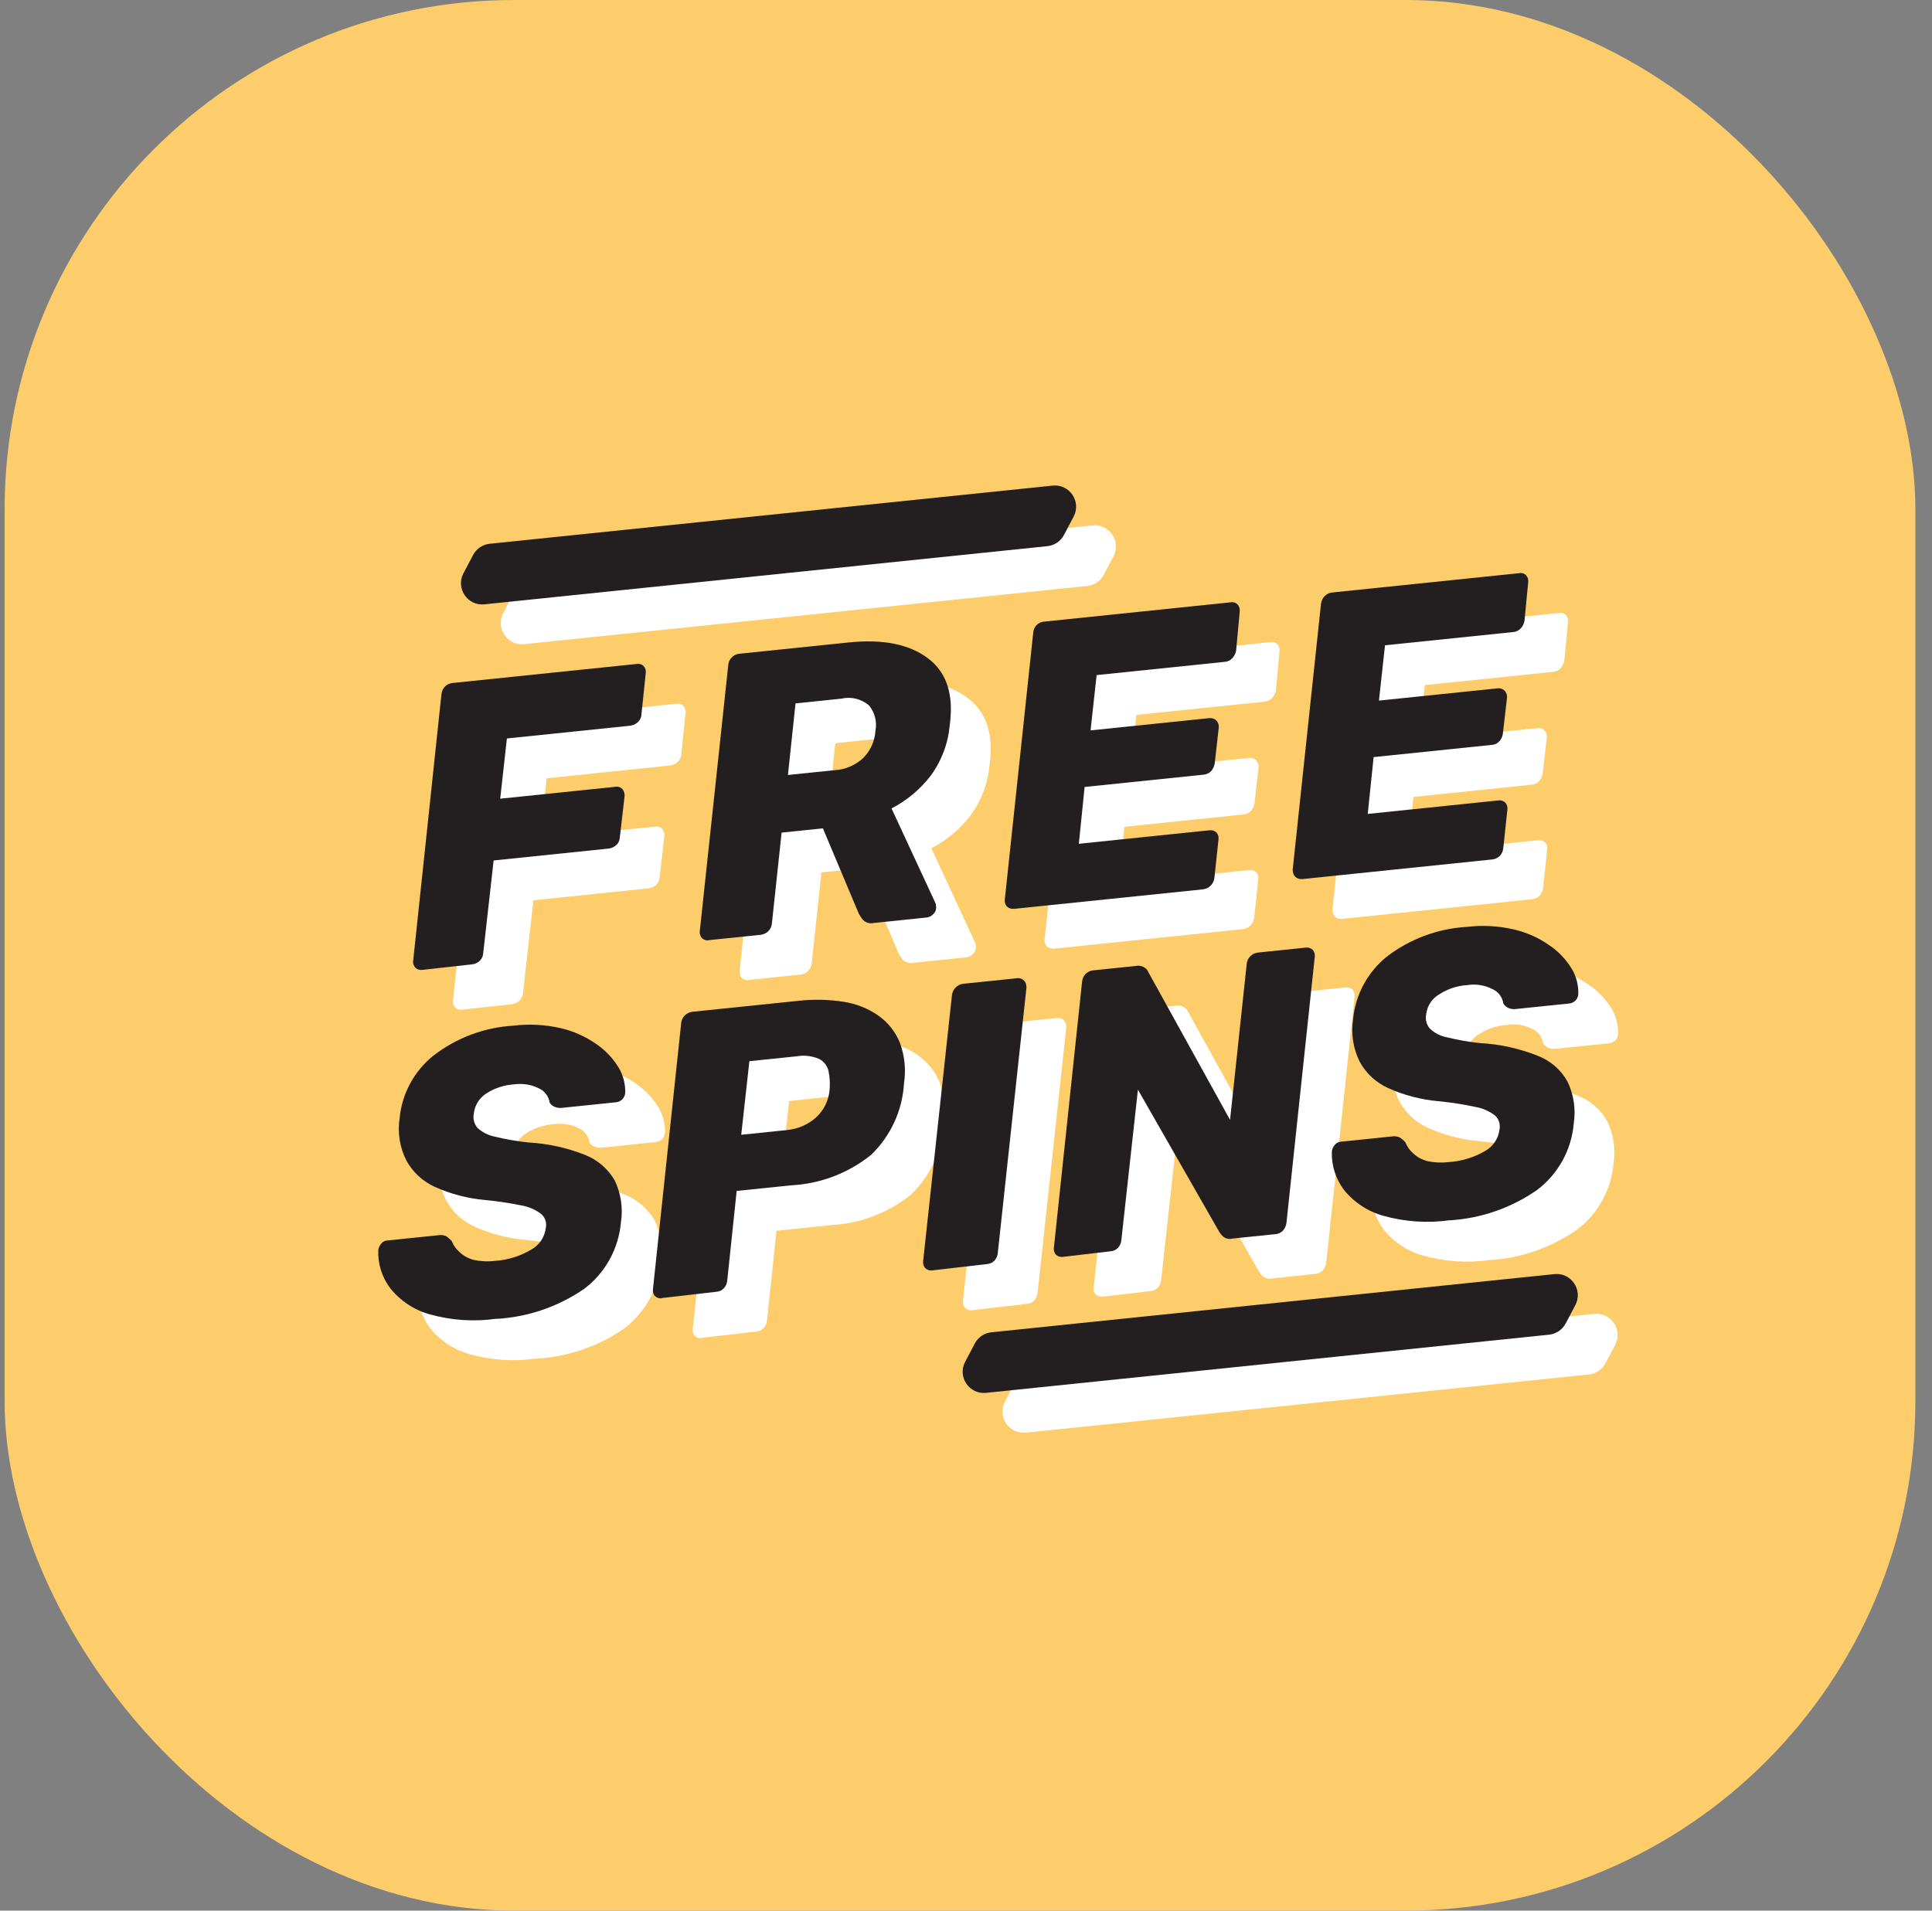 <svg width="91" height="90" viewBox="0 0 91 90" fill="none" xmlns="http://www.w3.org/2000/svg">
<rect x="0" y="0" width="91" height="90" fill="#808080" stroke="none"/>
<rect x="0.217" width="90" height="90" rx="24" fill="#FDCD6C"/>
<path d="M21.762 47.562C21.65 47.579 21.531 47.543 21.445 47.462C21.357 47.374 21.314 47.246 21.337 47.123L22.666 34.59C22.675 34.45 22.734 34.318 22.832 34.217C22.925 34.123 23.046 34.062 23.183 34.048L31.861 33.151C31.979 33.127 32.103 33.163 32.191 33.25C32.272 33.338 32.308 33.455 32.291 33.577L32.088 35.529C32.084 35.668 32.019 35.795 31.92 35.89C31.822 35.984 31.689 36.046 31.552 36.06L25.751 36.66L25.435 39.498L30.866 38.936C30.984 38.912 31.103 38.954 31.191 39.041C31.267 39.136 31.303 39.259 31.293 39.387L31.07 41.316C31.065 41.449 31.012 41.575 30.919 41.669C30.82 41.764 30.694 41.825 30.557 41.845L25.126 42.407L24.636 46.764C24.632 46.903 24.573 47.036 24.474 47.131C24.376 47.225 24.255 47.286 24.118 47.3L21.768 47.561L21.762 47.562Z" fill="white"/>
<path d="M35.269 46.166C35.15 46.19 35.026 46.149 34.939 46.067C34.857 45.973 34.82 45.85 34.837 45.728L36.178 33.194C36.188 33.06 36.248 32.933 36.346 32.839C36.444 32.738 36.571 32.677 36.715 32.668L41.841 32.138C43.453 31.971 44.697 32.217 45.579 32.88C46.462 33.542 46.805 34.581 46.61 36.024C46.536 36.883 46.229 37.705 45.722 38.402C45.228 39.05 44.595 39.58 43.868 39.957L45.948 44.441C45.957 44.47 45.961 44.506 45.958 44.536C45.967 44.572 45.972 44.614 45.969 44.65C45.963 44.759 45.913 44.867 45.83 44.936C45.748 45.023 45.64 45.082 45.521 45.094L43.038 45.351C42.861 45.393 42.669 45.347 42.536 45.222C42.454 45.128 42.383 45.021 42.322 44.906L40.635 40.894L38.69 41.095L38.233 45.371C38.223 45.511 38.164 45.638 38.065 45.738C37.967 45.833 37.834 45.895 37.697 45.909L35.268 46.16L35.269 46.166ZM38.982 38.381L41.172 38.155C41.683 38.132 42.168 37.925 42.542 37.573C42.88 37.23 43.081 36.775 43.109 36.296C43.193 35.877 43.082 35.442 42.812 35.108C42.454 34.801 41.971 34.676 41.512 34.784L39.345 35.008L38.988 38.38L38.982 38.381Z" fill="white"/>
<path d="M49.634 44.681C49.516 44.7 49.397 44.664 49.31 44.582C49.223 44.495 49.185 44.366 49.203 44.243L50.538 31.71C50.541 31.565 50.594 31.433 50.691 31.326C50.784 31.232 50.904 31.171 51.036 31.158L59.845 30.247C59.963 30.223 60.082 30.265 60.169 30.347C60.244 30.435 60.28 30.552 60.269 30.674L60.098 32.519C60.075 32.654 60.01 32.782 59.918 32.882C59.826 32.982 59.699 33.043 59.562 33.051L53.528 33.675L53.242 36.28L58.828 35.703C58.953 35.69 59.078 35.725 59.165 35.813C59.253 35.906 59.296 36.028 59.279 36.157L59.091 37.835C59.068 37.964 59.014 38.084 58.928 38.19C58.836 38.29 58.71 38.351 58.572 38.365L52.962 38.945L52.69 41.621L58.843 40.985C58.963 40.973 59.08 41.003 59.167 41.084C59.249 41.173 59.285 41.295 59.268 41.418L59.075 43.229C59.043 43.504 58.831 43.725 58.557 43.765L49.635 44.687L49.634 44.681Z" fill="white"/>
<path d="M63.2 43.28C62.997 43.306 62.808 43.169 62.775 42.962C62.77 42.92 62.767 42.884 62.762 42.842L64.097 30.309C64.113 30.174 64.179 30.047 64.272 29.953C64.364 29.859 64.485 29.798 64.616 29.785L73.431 28.874C73.549 28.849 73.674 28.885 73.755 28.973C73.837 29.061 73.873 29.178 73.855 29.3L73.681 31.116C73.659 31.251 73.599 31.378 73.501 31.478C73.409 31.578 73.283 31.64 73.145 31.648L67.111 32.271L66.825 34.876L72.405 34.3C72.53 34.281 72.655 34.322 72.743 34.41C72.83 34.497 72.873 34.625 72.856 34.754L72.662 36.433C72.646 36.567 72.592 36.687 72.5 36.787C72.413 36.887 72.288 36.954 72.15 36.962L66.575 37.538L66.297 40.215L72.45 39.579C72.569 39.561 72.687 39.597 72.774 39.678C72.856 39.766 72.893 39.889 72.875 40.012L72.682 41.823C72.672 41.957 72.613 42.09 72.521 42.19C72.422 42.284 72.302 42.345 72.165 42.359L63.2 43.286L63.2 43.28Z" fill="white"/>
<path d="M25.258 63.993C24.212 64.144 23.143 64.073 22.118 63.787C21.386 63.585 20.732 63.152 20.254 62.556C19.862 62.036 19.664 61.399 19.693 60.75C19.712 60.646 19.756 60.545 19.826 60.465C19.89 60.374 19.992 60.315 20.106 60.309L22.517 60.06C22.647 60.035 22.788 60.056 22.909 60.116C23.001 60.185 23.08 60.255 23.155 60.338C23.23 60.536 23.356 60.709 23.516 60.85C23.697 61.024 23.92 61.146 24.163 61.217C24.496 61.291 24.842 61.31 25.188 61.268C25.793 61.23 26.377 61.049 26.9 60.735C27.276 60.528 27.528 60.158 27.58 59.73C27.639 59.483 27.558 59.226 27.366 59.059C27.091 58.852 26.769 58.71 26.425 58.655C25.858 58.539 25.283 58.454 24.704 58.399C23.894 58.326 23.101 58.118 22.36 57.784C21.785 57.524 21.311 57.085 21.013 56.536C20.702 55.923 20.594 55.222 20.698 54.542C20.808 53.385 21.386 52.324 22.294 51.596C23.378 50.761 24.69 50.269 26.057 50.188C26.796 50.1 27.542 50.137 28.271 50.303C28.876 50.44 29.445 50.695 29.959 51.052C30.387 51.345 30.746 51.724 31.014 52.161C31.226 52.519 31.335 52.93 31.324 53.347C31.311 53.578 31.138 53.765 30.912 53.794L28.363 54.058C28.25 54.075 28.134 54.063 28.021 54.021C27.915 53.983 27.823 53.908 27.765 53.818C27.723 53.521 27.533 53.263 27.255 53.141C26.899 52.96 26.494 52.9 26.102 52.952C25.628 52.983 25.172 53.127 24.777 53.385C24.443 53.6 24.227 53.954 24.189 54.35C24.146 54.578 24.213 54.818 24.358 54.996C24.585 55.208 24.866 55.354 25.168 55.413C25.687 55.541 26.215 55.631 26.752 55.69C27.674 55.739 28.582 55.941 29.443 56.28C30.029 56.516 30.512 56.936 30.828 57.476C31.12 58.086 31.227 58.774 31.122 59.449C31.014 60.684 30.396 61.822 29.406 62.575C28.179 63.426 26.74 63.919 25.247 64.001L25.258 63.993Z" fill="white"/>
<path d="M33.054 63.031C32.941 63.049 32.823 63.013 32.737 62.937C32.649 62.85 32.612 62.727 32.63 62.604L33.959 50.071C33.968 49.932 34.033 49.804 34.132 49.704C34.224 49.61 34.346 49.555 34.476 49.535L39.495 49.017C40.199 48.938 40.913 48.955 41.611 49.063C42.2 49.153 42.759 49.373 43.247 49.715C43.703 50.035 44.05 50.476 44.26 50.991C44.486 51.601 44.553 52.258 44.456 52.895C44.384 54.175 43.832 55.379 42.911 56.27C41.836 57.135 40.519 57.639 39.139 57.709L36.573 57.974L36.129 62.2C36.118 62.334 36.059 62.461 35.967 62.561C35.875 62.661 35.754 62.716 35.616 62.724L33.053 63.019L33.054 63.031ZM36.794 55.328L38.966 55.103C39.456 55.053 39.912 54.855 40.283 54.539C40.676 54.191 40.915 53.708 40.952 53.191C40.976 52.899 40.958 52.605 40.898 52.316C40.836 52.069 40.676 51.862 40.448 51.753C40.12 51.612 39.759 51.571 39.41 51.631L37.172 51.862L36.788 55.328L36.794 55.328Z" fill="white"/>
<path d="M45.803 61.714C45.685 61.738 45.56 61.702 45.468 61.621C45.38 61.534 45.343 61.411 45.355 61.289L46.713 48.753C46.745 48.478 46.958 48.258 47.231 48.217L49.785 47.953C49.988 47.926 50.177 48.064 50.21 48.271C50.215 48.313 50.219 48.355 50.223 48.391L48.873 60.896C48.863 61.029 48.803 61.156 48.717 61.255C48.63 61.349 48.509 61.404 48.378 61.417L45.803 61.714Z" fill="white"/>
<path d="M51.938 61.08C51.825 61.097 51.707 61.061 51.62 60.986C51.533 60.898 51.496 60.775 51.514 60.653L52.842 48.12C52.853 47.986 52.911 47.853 53.004 47.753C53.102 47.659 53.223 47.598 53.36 47.584L55.365 47.377C55.519 47.343 55.673 47.375 55.803 47.464C55.88 47.516 55.937 47.595 55.969 47.676L59.812 54.626L60.597 47.282C60.607 47.142 60.672 47.009 60.77 46.914C60.863 46.821 60.984 46.766 61.115 46.746L63.371 46.513C63.49 46.495 63.608 46.531 63.701 46.612C63.783 46.706 63.82 46.829 63.802 46.951L62.468 59.485C62.451 59.613 62.397 59.733 62.31 59.833C62.219 59.939 62.087 60.001 61.949 60.009L59.919 60.218C59.767 60.258 59.606 60.221 59.487 60.124C59.421 60.065 59.366 59.998 59.316 59.925L55.473 53.204L54.692 60.294C54.681 60.428 54.622 60.555 54.536 60.654C54.438 60.755 54.311 60.81 54.173 60.818L51.938 61.08Z" fill="white"/>
<path d="M70.18 59.351C69.128 59.502 68.059 59.432 67.035 59.145C66.302 58.944 65.648 58.511 65.17 57.915C64.779 57.394 64.579 56.745 64.608 56.097C64.628 55.992 64.671 55.891 64.742 55.812C64.805 55.721 64.908 55.668 65.021 55.656L67.432 55.407C67.562 55.381 67.703 55.403 67.824 55.463C67.915 55.526 68.001 55.601 68.07 55.685C68.151 55.881 68.272 56.056 68.431 56.196C68.612 56.371 68.835 56.492 69.078 56.564C69.411 56.638 69.757 56.656 70.103 56.615C70.708 56.576 71.299 56.401 71.822 56.093C72.199 55.885 72.45 55.516 72.502 55.088C72.555 54.841 72.475 54.584 72.288 54.416C72.014 54.209 71.691 54.068 71.348 54.013C70.774 53.891 70.198 53.8 69.613 53.746C68.803 53.673 68.01 53.465 67.264 53.132C66.688 52.872 66.214 52.432 65.916 51.884C65.611 51.264 65.503 50.569 65.607 49.883C65.717 48.732 66.289 47.671 67.185 46.945C68.269 46.109 69.588 45.617 70.954 45.536C71.693 45.448 72.439 45.486 73.162 45.652C73.767 45.789 74.342 46.043 74.85 46.401C75.278 46.688 75.637 47.067 75.906 47.51C76.123 47.867 76.226 48.279 76.215 48.696C76.209 48.926 76.029 49.114 75.803 49.143L73.284 49.403C73.171 49.415 73.056 49.409 72.943 49.366C72.835 49.317 72.743 49.242 72.685 49.146C72.642 48.849 72.452 48.591 72.174 48.468C71.811 48.283 71.4 48.211 70.996 48.277C70.523 48.307 70.067 48.451 69.672 48.709C69.318 48.908 69.09 49.27 69.047 49.672C69.005 49.9 69.066 50.141 69.217 50.318C69.438 50.537 69.718 50.677 70.02 50.736C70.54 50.863 71.075 50.959 71.611 51.012C72.533 51.061 73.434 51.264 74.296 51.603C74.892 51.831 75.395 52.262 75.706 52.821C75.999 53.43 76.106 54.118 76.001 54.793C75.899 56.028 75.275 57.166 74.285 57.92C73.07 58.769 71.649 59.266 70.169 59.358L70.18 59.351Z" fill="white"/>
<path d="M24.158 28.017C24.314 27.722 24.608 27.523 24.94 27.489L51.458 24.749C52.252 24.667 52.817 25.503 52.445 26.21L51.99 27.073C51.834 27.369 51.541 27.568 51.208 27.602L24.69 30.342C23.896 30.424 23.331 29.588 23.703 28.881L24.158 28.017Z" fill="white"/>
<path d="M47.789 65.16C47.945 64.864 48.238 64.666 48.571 64.632L75.088 61.891C75.883 61.809 76.448 62.646 76.076 63.352L75.621 64.216C75.465 64.512 75.171 64.71 74.839 64.745L48.321 67.485C47.527 67.567 46.961 66.731 47.334 66.024L47.789 65.16Z" fill="white"/>
<path d="M19.887 45.687C19.775 45.704 19.656 45.668 19.57 45.587C19.482 45.499 19.439 45.371 19.462 45.248L20.791 32.715C20.8 32.575 20.859 32.443 20.957 32.342C21.05 32.248 21.171 32.187 21.308 32.173L29.986 31.276C30.104 31.252 30.228 31.288 30.316 31.375C30.397 31.463 30.433 31.58 30.416 31.702L30.213 33.654C30.209 33.793 30.144 33.92 30.045 34.015C29.947 34.109 29.814 34.171 29.677 34.185L23.876 34.785L23.56 37.623L28.991 37.061C29.109 37.037 29.228 37.079 29.316 37.166C29.392 37.261 29.428 37.384 29.418 37.512L29.195 39.441C29.19 39.574 29.137 39.7 29.044 39.794C28.945 39.889 28.819 39.95 28.682 39.97L23.251 40.532L22.761 44.889C22.757 45.028 22.698 45.161 22.599 45.256C22.501 45.35 22.38 45.411 22.243 45.425L19.893 45.686L19.887 45.687Z" fill="#231F20"/>
<path d="M33.394 44.291C33.275 44.315 33.151 44.274 33.064 44.192C32.982 44.098 32.945 43.975 32.962 43.853L34.303 31.319C34.313 31.185 34.373 31.058 34.471 30.964C34.569 30.863 34.696 30.802 34.84 30.793L39.966 30.263C41.578 30.096 42.822 30.342 43.704 31.005C44.587 31.667 44.93 32.706 44.735 34.149C44.661 35.008 44.354 35.83 43.847 36.527C43.353 37.175 42.72 37.705 41.993 38.082L44.073 42.566C44.082 42.595 44.086 42.631 44.083 42.661C44.092 42.697 44.097 42.739 44.094 42.775C44.088 42.884 44.038 42.992 43.955 43.061C43.873 43.148 43.765 43.207 43.646 43.219L41.163 43.476C40.986 43.518 40.794 43.472 40.661 43.347C40.579 43.253 40.508 43.146 40.447 43.031L38.76 39.019L36.815 39.22L36.358 43.496C36.348 43.636 36.289 43.763 36.19 43.863C36.092 43.958 35.959 44.02 35.822 44.034L33.393 44.285L33.394 44.291ZM37.107 36.506L39.297 36.28C39.808 36.257 40.293 36.05 40.667 35.698C41.005 35.355 41.206 34.9 41.234 34.421C41.318 34.002 41.207 33.567 40.937 33.233C40.579 32.926 40.096 32.801 39.637 32.909L37.47 33.133L37.113 36.505L37.107 36.506Z" fill="#231F20"/>
<path d="M47.759 42.806C47.641 42.825 47.522 42.789 47.435 42.707C47.348 42.62 47.31 42.491 47.328 42.368L48.663 29.835C48.666 29.69 48.719 29.558 48.816 29.451C48.909 29.357 49.029 29.296 49.161 29.283L57.97 28.372C58.088 28.348 58.207 28.39 58.294 28.472C58.369 28.56 58.405 28.677 58.394 28.799L58.223 30.644C58.2 30.779 58.135 30.907 58.043 31.007C57.951 31.107 57.824 31.168 57.687 31.176L51.653 31.8L51.367 34.405L56.953 33.828C57.078 33.815 57.203 33.85 57.29 33.938C57.378 34.031 57.421 34.153 57.404 34.282L57.216 35.96C57.193 36.089 57.139 36.209 57.053 36.315C56.961 36.415 56.835 36.476 56.697 36.49L51.087 37.07L50.815 39.746L56.968 39.11C57.088 39.098 57.205 39.128 57.292 39.209C57.374 39.298 57.41 39.42 57.393 39.543L57.2 41.354C57.168 41.629 56.956 41.85 56.682 41.89L47.76 42.812L47.759 42.806Z" fill="#231F20"/>
<path d="M61.325 41.405C61.122 41.431 60.933 41.294 60.9 41.087C60.895 41.045 60.892 41.009 60.887 40.967L62.222 28.434C62.238 28.299 62.304 28.172 62.397 28.078C62.489 27.984 62.61 27.923 62.741 27.91L71.556 26.999C71.674 26.974 71.799 27.01 71.88 27.098C71.962 27.186 71.998 27.303 71.98 27.425L71.806 29.241C71.784 29.376 71.724 29.503 71.626 29.603C71.534 29.703 71.408 29.765 71.27 29.773L65.236 30.396L64.95 33.001L70.53 32.425C70.655 32.406 70.78 32.447 70.868 32.535C70.955 32.622 70.998 32.75 70.981 32.879L70.787 34.558C70.771 34.692 70.717 34.812 70.625 34.912C70.538 35.012 70.413 35.079 70.275 35.087L64.7 35.663L64.422 38.34L70.575 37.704C70.694 37.686 70.812 37.722 70.899 37.803C70.981 37.891 71.018 38.014 71 38.137L70.807 39.948C70.797 40.082 70.738 40.215 70.646 40.315C70.547 40.409 70.427 40.47 70.29 40.484L61.325 41.411L61.325 41.405Z" fill="#231F20"/>
<path d="M23.383 62.118C22.337 62.269 21.268 62.198 20.243 61.912C19.511 61.71 18.857 61.277 18.379 60.681C17.987 60.161 17.789 59.524 17.818 58.875C17.837 58.771 17.881 58.67 17.951 58.59C18.015 58.499 18.117 58.44 18.231 58.434L20.642 58.185C20.772 58.16 20.913 58.181 21.034 58.241C21.126 58.31 21.205 58.38 21.28 58.463C21.355 58.661 21.481 58.834 21.641 58.975C21.822 59.149 22.045 59.271 22.288 59.342C22.621 59.416 22.967 59.435 23.312 59.393C23.918 59.355 24.502 59.174 25.025 58.86C25.401 58.653 25.653 58.283 25.705 57.855C25.764 57.608 25.683 57.351 25.491 57.184C25.216 56.977 24.894 56.835 24.55 56.78C23.983 56.664 23.408 56.579 22.829 56.524C22.019 56.451 21.226 56.243 20.485 55.909C19.91 55.649 19.436 55.21 19.138 54.661C18.827 54.048 18.719 53.347 18.823 52.667C18.933 51.51 19.511 50.449 20.419 49.721C21.503 48.886 22.815 48.394 24.182 48.313C24.921 48.225 25.667 48.262 26.396 48.428C27.001 48.565 27.57 48.82 28.084 49.177C28.512 49.47 28.871 49.849 29.139 50.286C29.351 50.644 29.46 51.055 29.449 51.472C29.436 51.703 29.263 51.89 29.037 51.919L26.488 52.183C26.375 52.2 26.259 52.188 26.146 52.146C26.04 52.108 25.948 52.033 25.89 51.943C25.848 51.646 25.658 51.388 25.38 51.266C25.024 51.085 24.619 51.025 24.227 51.077C23.753 51.108 23.297 51.252 22.902 51.51C22.568 51.725 22.352 52.079 22.314 52.475C22.271 52.703 22.338 52.943 22.483 53.121C22.71 53.333 22.991 53.479 23.293 53.538C23.812 53.666 24.34 53.756 24.877 53.815C25.799 53.864 26.707 54.066 27.568 54.405C28.154 54.641 28.637 55.061 28.953 55.601C29.245 56.211 29.352 56.899 29.247 57.574C29.139 58.809 28.521 59.947 27.531 60.7C26.304 61.551 24.865 62.044 23.372 62.126L23.383 62.118Z" fill="#231F20"/>
<path d="M31.179 61.156C31.066 61.174 30.948 61.138 30.862 61.062C30.774 60.975 30.737 60.852 30.755 60.729L32.084 48.196C32.093 48.057 32.158 47.929 32.257 47.829C32.349 47.735 32.471 47.68 32.601 47.66L37.62 47.142C38.324 47.063 39.038 47.08 39.736 47.188C40.325 47.278 40.884 47.498 41.372 47.84C41.828 48.16 42.175 48.601 42.385 49.116C42.611 49.726 42.678 50.383 42.581 51.02C42.509 52.3 41.957 53.504 41.036 54.395C39.961 55.26 38.644 55.764 37.264 55.834L34.698 56.099L34.254 60.325C34.243 60.459 34.184 60.586 34.092 60.686C34 60.786 33.879 60.841 33.741 60.849L31.178 61.144L31.179 61.156ZM34.919 53.453L37.091 53.228C37.581 53.178 38.037 52.98 38.408 52.664C38.801 52.316 39.04 51.833 39.077 51.316C39.101 51.024 39.083 50.73 39.023 50.441C38.961 50.194 38.801 49.987 38.573 49.878C38.245 49.737 37.884 49.696 37.535 49.756L35.297 49.987L34.913 53.453L34.919 53.453Z" fill="#231F20"/>
<path d="M43.928 59.839C43.81 59.863 43.685 59.827 43.593 59.746C43.505 59.659 43.468 59.536 43.48 59.414L44.838 46.878C44.87 46.603 45.083 46.383 45.356 46.342L47.91 46.078C48.113 46.051 48.302 46.189 48.335 46.396C48.34 46.438 48.344 46.48 48.348 46.516L46.998 59.021C46.988 59.154 46.928 59.281 46.842 59.38C46.755 59.474 46.634 59.529 46.503 59.542L43.928 59.839Z" fill="#231F20"/>
<path d="M50.063 59.205C49.95 59.222 49.832 59.186 49.745 59.111C49.658 59.023 49.621 58.9 49.639 58.778L50.967 46.245C50.978 46.111 51.036 45.978 51.129 45.878C51.227 45.784 51.348 45.723 51.485 45.709L53.49 45.502C53.644 45.468 53.798 45.5 53.928 45.589C54.005 45.641 54.062 45.72 54.094 45.801L57.937 52.751L58.722 45.407C58.732 45.267 58.797 45.134 58.895 45.039C58.988 44.946 59.109 44.891 59.24 44.871L61.496 44.638C61.615 44.62 61.733 44.656 61.826 44.737C61.908 44.831 61.945 44.954 61.927 45.076L60.593 57.61C60.576 57.738 60.522 57.858 60.435 57.958C60.344 58.064 60.212 58.126 60.074 58.134L58.044 58.343C57.892 58.383 57.731 58.346 57.612 58.249C57.546 58.19 57.491 58.123 57.441 58.05L53.598 51.329L52.817 58.419C52.806 58.553 52.747 58.68 52.661 58.779C52.563 58.88 52.436 58.935 52.298 58.943L50.063 59.205Z" fill="#231F20"/>
<path d="M68.305 57.476C67.253 57.627 66.184 57.557 65.16 57.27C64.427 57.069 63.773 56.636 63.295 56.04C62.904 55.519 62.704 54.87 62.733 54.222C62.753 54.117 62.797 54.016 62.867 53.937C62.93 53.846 63.033 53.793 63.146 53.781L65.557 53.532C65.687 53.506 65.828 53.528 65.949 53.588C66.04 53.651 66.126 53.726 66.195 53.81C66.276 54.006 66.397 54.181 66.556 54.321C66.737 54.496 66.96 54.617 67.203 54.689C67.536 54.763 67.882 54.781 68.228 54.74C68.833 54.701 69.424 54.526 69.947 54.218C70.324 54.01 70.575 53.641 70.627 53.213C70.68 52.966 70.6 52.709 70.413 52.541C70.139 52.334 69.816 52.193 69.473 52.138C68.899 52.016 68.323 51.925 67.738 51.871C66.928 51.798 66.135 51.59 65.389 51.257C64.813 50.997 64.339 50.557 64.041 50.009C63.736 49.389 63.628 48.694 63.732 48.008C63.842 46.857 64.414 45.796 65.31 45.07C66.394 44.234 67.713 43.742 69.079 43.661C69.818 43.573 70.564 43.611 71.287 43.777C71.892 43.914 72.467 44.168 72.975 44.526C73.403 44.813 73.762 45.192 74.031 45.635C74.248 45.992 74.351 46.404 74.34 46.821C74.334 47.051 74.154 47.239 73.928 47.268L71.409 47.528C71.296 47.54 71.181 47.534 71.068 47.491C70.96 47.442 70.868 47.367 70.81 47.271C70.767 46.974 70.577 46.716 70.299 46.593C69.936 46.408 69.525 46.336 69.121 46.402C68.648 46.432 68.192 46.576 67.797 46.834C67.443 47.033 67.215 47.395 67.172 47.797C67.13 48.025 67.191 48.266 67.342 48.443C67.563 48.662 67.843 48.802 68.145 48.861C68.665 48.988 69.2 49.084 69.736 49.137C70.658 49.186 71.559 49.389 72.421 49.728C73.017 49.956 73.52 50.387 73.831 50.946C74.124 51.555 74.231 52.243 74.126 52.918C74.024 54.153 73.4 55.291 72.41 56.045C71.195 56.894 69.774 57.391 68.294 57.483L68.305 57.476Z" fill="#231F20"/>
<path d="M22.283 26.142C22.439 25.847 22.733 25.648 23.065 25.614L49.583 22.874C50.377 22.792 50.942 23.628 50.57 24.335L50.115 25.198C49.959 25.494 49.666 25.693 49.333 25.727L22.815 28.467C22.021 28.549 21.456 27.713 21.828 27.006L22.283 26.142Z" fill="#231F20"/>
<path d="M45.914 63.285C46.07 62.989 46.363 62.791 46.696 62.757L73.213 60.016C74.008 59.934 74.573 60.771 74.201 61.477L73.746 62.341C73.59 62.637 73.296 62.835 72.964 62.87L46.446 65.61C45.652 65.692 45.086 64.856 45.459 64.149L45.914 63.285Z" fill="#231F20"/>
</svg>
